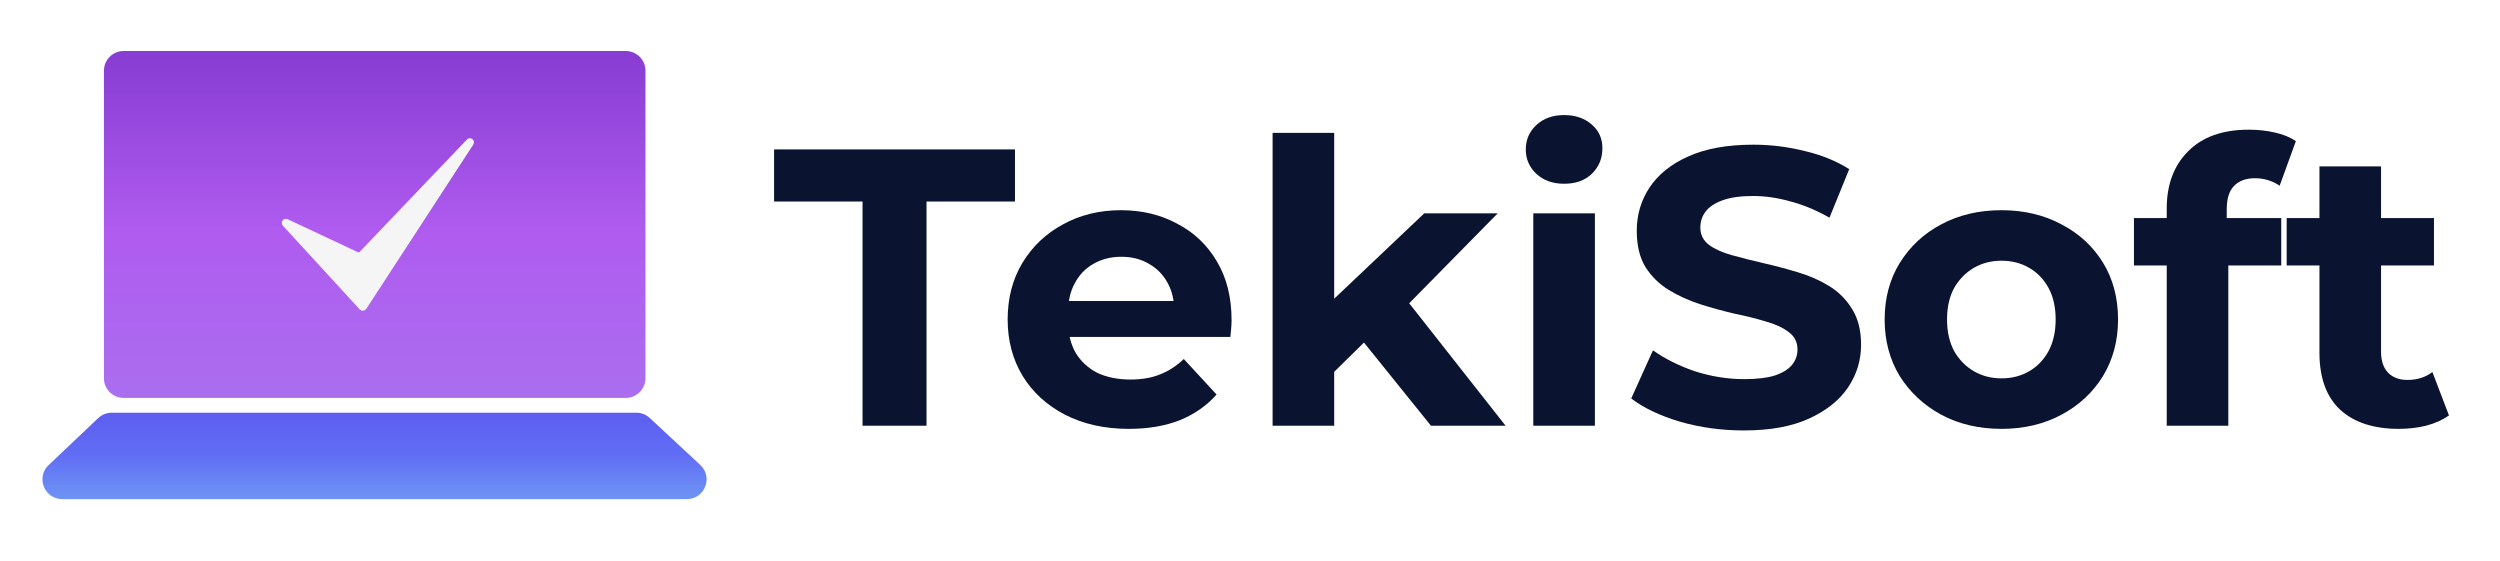 <svg width="196" height="44" viewBox="0 0 196 44" fill="none" xmlns="http://www.w3.org/2000/svg">
<rect width="196" height="44" fill="white"/>
<path d="M67.623 33.376V15.799H60.688V11.714L78.986 11.714L79.574 11.714V12.333V15.799H72.639V33.376H67.623Z" fill="#0A1431"/>
<path d="M88.505 33.623C86.606 33.623 84.934 33.252 83.489 32.509C82.065 31.767 80.961 30.756 80.177 29.477C79.392 28.177 79 26.702 79 25.052C79 23.381 79.382 21.906 80.146 20.627C80.93 19.327 81.993 18.316 83.335 17.594C84.676 16.851 86.193 16.48 87.886 16.48C89.517 16.48 90.982 16.831 92.282 17.532C93.603 18.213 94.646 19.203 95.41 20.503C96.173 21.782 96.555 23.319 96.555 25.114C96.555 25.299 96.545 25.516 96.524 25.763C96.504 25.99 96.483 26.207 96.462 26.413H82.932V23.597H93.923L92.066 24.433C92.066 23.566 91.89 22.813 91.539 22.174C91.189 21.534 90.703 21.039 90.084 20.689C89.465 20.317 88.743 20.131 87.917 20.131C87.091 20.131 86.359 20.317 85.719 20.689C85.099 21.039 84.614 21.545 84.263 22.205C83.913 22.844 83.737 23.608 83.737 24.495V25.237C83.737 26.145 83.933 26.95 84.325 27.651C84.738 28.332 85.306 28.858 86.028 29.229C86.771 29.58 87.638 29.755 88.629 29.755C89.517 29.755 90.291 29.621 90.951 29.353C91.632 29.085 92.251 28.683 92.809 28.146L95.379 30.931C94.615 31.798 93.655 32.468 92.499 32.943C91.343 33.397 90.012 33.623 88.505 33.623Z" fill="#0A1431"/>
<path d="M103.765 29.972L103.889 24.092L111.66 16.727H117.419L109.957 24.309L107.45 26.351L103.765 29.972ZM99.772 33.376V10.415H104.601V33.376H99.772ZM112.187 33.376L106.552 26.382L109.586 22.638L118.038 33.376H112.187Z" fill="#0A1431"/>
<path d="M120.21 33.376V16.727H125.04V33.376H120.21ZM122.625 14.406C121.738 14.406 121.015 14.149 120.458 13.633C119.901 13.117 119.622 12.477 119.622 11.714C119.622 10.951 119.901 10.311 120.458 9.796C121.015 9.28 121.738 9.022 122.625 9.022C123.513 9.022 124.235 9.27 124.793 9.765C125.35 10.239 125.629 10.858 125.629 11.621C125.629 12.426 125.35 13.096 124.793 13.633C124.256 14.149 123.534 14.406 122.625 14.406Z" fill="#0A1431"/>
<path d="M136.713 33.747C134.979 33.747 133.317 33.52 131.728 33.066C130.139 32.592 128.859 31.983 127.889 31.24L129.592 27.465C130.52 28.125 131.614 28.672 132.873 29.105C134.153 29.518 135.443 29.724 136.744 29.724C137.734 29.724 138.529 29.631 139.128 29.445C139.747 29.239 140.201 28.961 140.49 28.61C140.779 28.259 140.923 27.857 140.923 27.403C140.923 26.826 140.696 26.372 140.242 26.041C139.788 25.691 139.19 25.412 138.447 25.206C137.703 24.979 136.878 24.773 135.97 24.587C135.082 24.381 134.184 24.133 133.276 23.845C132.388 23.556 131.573 23.184 130.83 22.73C130.087 22.277 129.478 21.678 129.003 20.936C128.549 20.193 128.322 19.244 128.322 18.089C128.322 16.851 128.652 15.727 129.313 14.716C129.994 13.684 131.005 12.869 132.347 12.271C133.709 11.652 135.412 11.343 137.456 11.343C138.818 11.343 140.16 11.508 141.481 11.838C142.802 12.147 143.968 12.622 144.979 13.261L143.431 17.068C142.42 16.49 141.408 16.067 140.397 15.799C139.386 15.51 138.395 15.366 137.425 15.366C136.455 15.366 135.66 15.479 135.041 15.706C134.422 15.933 133.978 16.232 133.709 16.603C133.441 16.954 133.307 17.367 133.307 17.841C133.307 18.398 133.534 18.852 133.988 19.203C134.442 19.533 135.041 19.801 135.784 20.007C136.527 20.214 137.342 20.42 138.23 20.626C139.138 20.832 140.036 21.07 140.923 21.338C141.832 21.606 142.657 21.967 143.4 22.421C144.143 22.875 144.742 23.473 145.196 24.216C145.671 24.959 145.908 25.897 145.908 27.032C145.908 28.249 145.568 29.363 144.886 30.374C144.205 31.385 143.184 32.2 141.821 32.819C140.48 33.437 138.777 33.747 136.713 33.747Z" fill="#0A1431"/>
<path d="M156.921 33.623C155.146 33.623 153.567 33.252 152.184 32.509C150.822 31.767 149.738 30.756 148.933 29.477C148.149 28.177 147.756 26.702 147.756 25.052C147.756 23.381 148.149 21.906 148.933 20.627C149.738 19.327 150.822 18.316 152.184 17.594C153.567 16.851 155.146 16.48 156.921 16.48C158.675 16.48 160.244 16.851 161.627 17.594C163.01 18.316 164.094 19.317 164.878 20.596C165.662 21.875 166.055 23.36 166.055 25.052C166.055 26.702 165.662 28.177 164.878 29.477C164.094 30.756 163.01 31.767 161.627 32.509C160.244 33.252 158.675 33.623 156.921 33.623ZM156.921 29.663C157.726 29.663 158.448 29.477 159.088 29.105C159.728 28.734 160.234 28.208 160.605 27.527C160.977 26.826 161.163 26.001 161.163 25.052C161.163 24.082 160.977 23.257 160.605 22.576C160.234 21.895 159.728 21.369 159.088 20.998C158.448 20.627 157.726 20.441 156.921 20.441C156.116 20.441 155.394 20.627 154.754 20.998C154.114 21.369 153.598 21.895 153.206 22.576C152.834 23.257 152.648 24.082 152.648 25.052C152.648 26.001 152.834 26.826 153.206 27.527C153.598 28.208 154.114 28.734 154.754 29.105C155.394 29.477 156.116 29.663 156.921 29.663Z" fill="#0A1431"/>
<path d="M169.871 33.376V16.356C169.871 14.479 170.429 12.983 171.543 11.869C172.658 10.734 174.247 10.167 176.311 10.167C177.013 10.167 177.684 10.239 178.324 10.384C178.984 10.528 179.542 10.755 179.996 11.064L178.726 14.561C178.458 14.376 178.159 14.231 177.828 14.128C177.498 14.025 177.147 13.973 176.776 13.973C176.074 13.973 175.527 14.18 175.135 14.592C174.763 14.984 174.577 15.582 174.577 16.387V17.934L174.701 20.007V33.376H169.871ZM167.302 20.812V17.099H178.85V20.812H167.302Z" fill="#0A1431"/>
<path d="M188.068 33.623C186.107 33.623 184.58 33.128 183.486 32.138C182.392 31.127 181.845 29.631 181.845 27.651V13.045H186.675V27.589C186.675 28.29 186.86 28.837 187.232 29.229C187.603 29.6 188.109 29.786 188.749 29.786C189.513 29.786 190.163 29.58 190.7 29.167L192 32.571C191.505 32.922 190.906 33.19 190.204 33.376C189.523 33.541 188.811 33.623 188.068 33.623ZM179.275 20.812V17.099H190.823V20.812H179.275Z" fill="#0A1431"/>
<path d="M7.697 32.781C7.984 32.509 8.365 32.357 8.76 32.357H49.888C50.279 32.357 50.654 32.505 50.94 32.77L54.901 36.452C55.929 37.408 55.253 39.13 53.849 39.13H4.877C3.48 39.13 2.8 37.424 3.813 36.463L7.697 32.781Z" fill="url(#paint0_linear_303_32)"/>
<path d="M49.059 4H9.693C8.839 4 8.147 4.692 8.147 5.545V29.651C8.147 30.505 8.839 31.197 9.693 31.197H49.059C49.913 31.197 50.605 30.505 50.605 29.651V5.545C50.605 4.692 49.913 4 49.059 4Z" fill="url(#paint1_linear_303_32)"/>
<path d="M28.437 24.36C28.434 24.36 28.432 24.36 28.43 24.36C28.343 24.358 28.261 24.321 28.201 24.257L22.177 17.692C22.074 17.579 22.064 17.41 22.155 17.286C22.245 17.163 22.409 17.12 22.548 17.185L28.062 19.773C28.108 19.794 28.163 19.784 28.198 19.747L36.609 10.937C36.723 10.818 36.909 10.805 37.039 10.908C37.168 11.011 37.198 11.195 37.108 11.333L28.741 24.178C28.729 24.197 28.715 24.213 28.699 24.229L28.663 24.266C28.602 24.326 28.521 24.36 28.437 24.36Z" fill="#F5F5F5"/>
<defs>
<linearGradient id="paint0_linear_303_32" x1="29.391" y1="32.357" x2="29.391" y2="39.13" gradientUnits="userSpaceOnUse">
<stop stop-color="#5D5EEF"/>
<stop offset="0.484" stop-color="#616DF5"/>
<stop offset="1" stop-color="#6D95F4"/>
</linearGradient>
<linearGradient id="paint1_linear_303_32" x1="29.376" y1="4" x2="29.376" y2="31.197" gradientUnits="userSpaceOnUse">
<stop stop-color="#873CD2"/>
<stop offset="0.512" stop-color="#AF5BEF"/>
<stop offset="1" stop-color="#AB6EEF"/>
</linearGradient>
</defs>
</svg>

